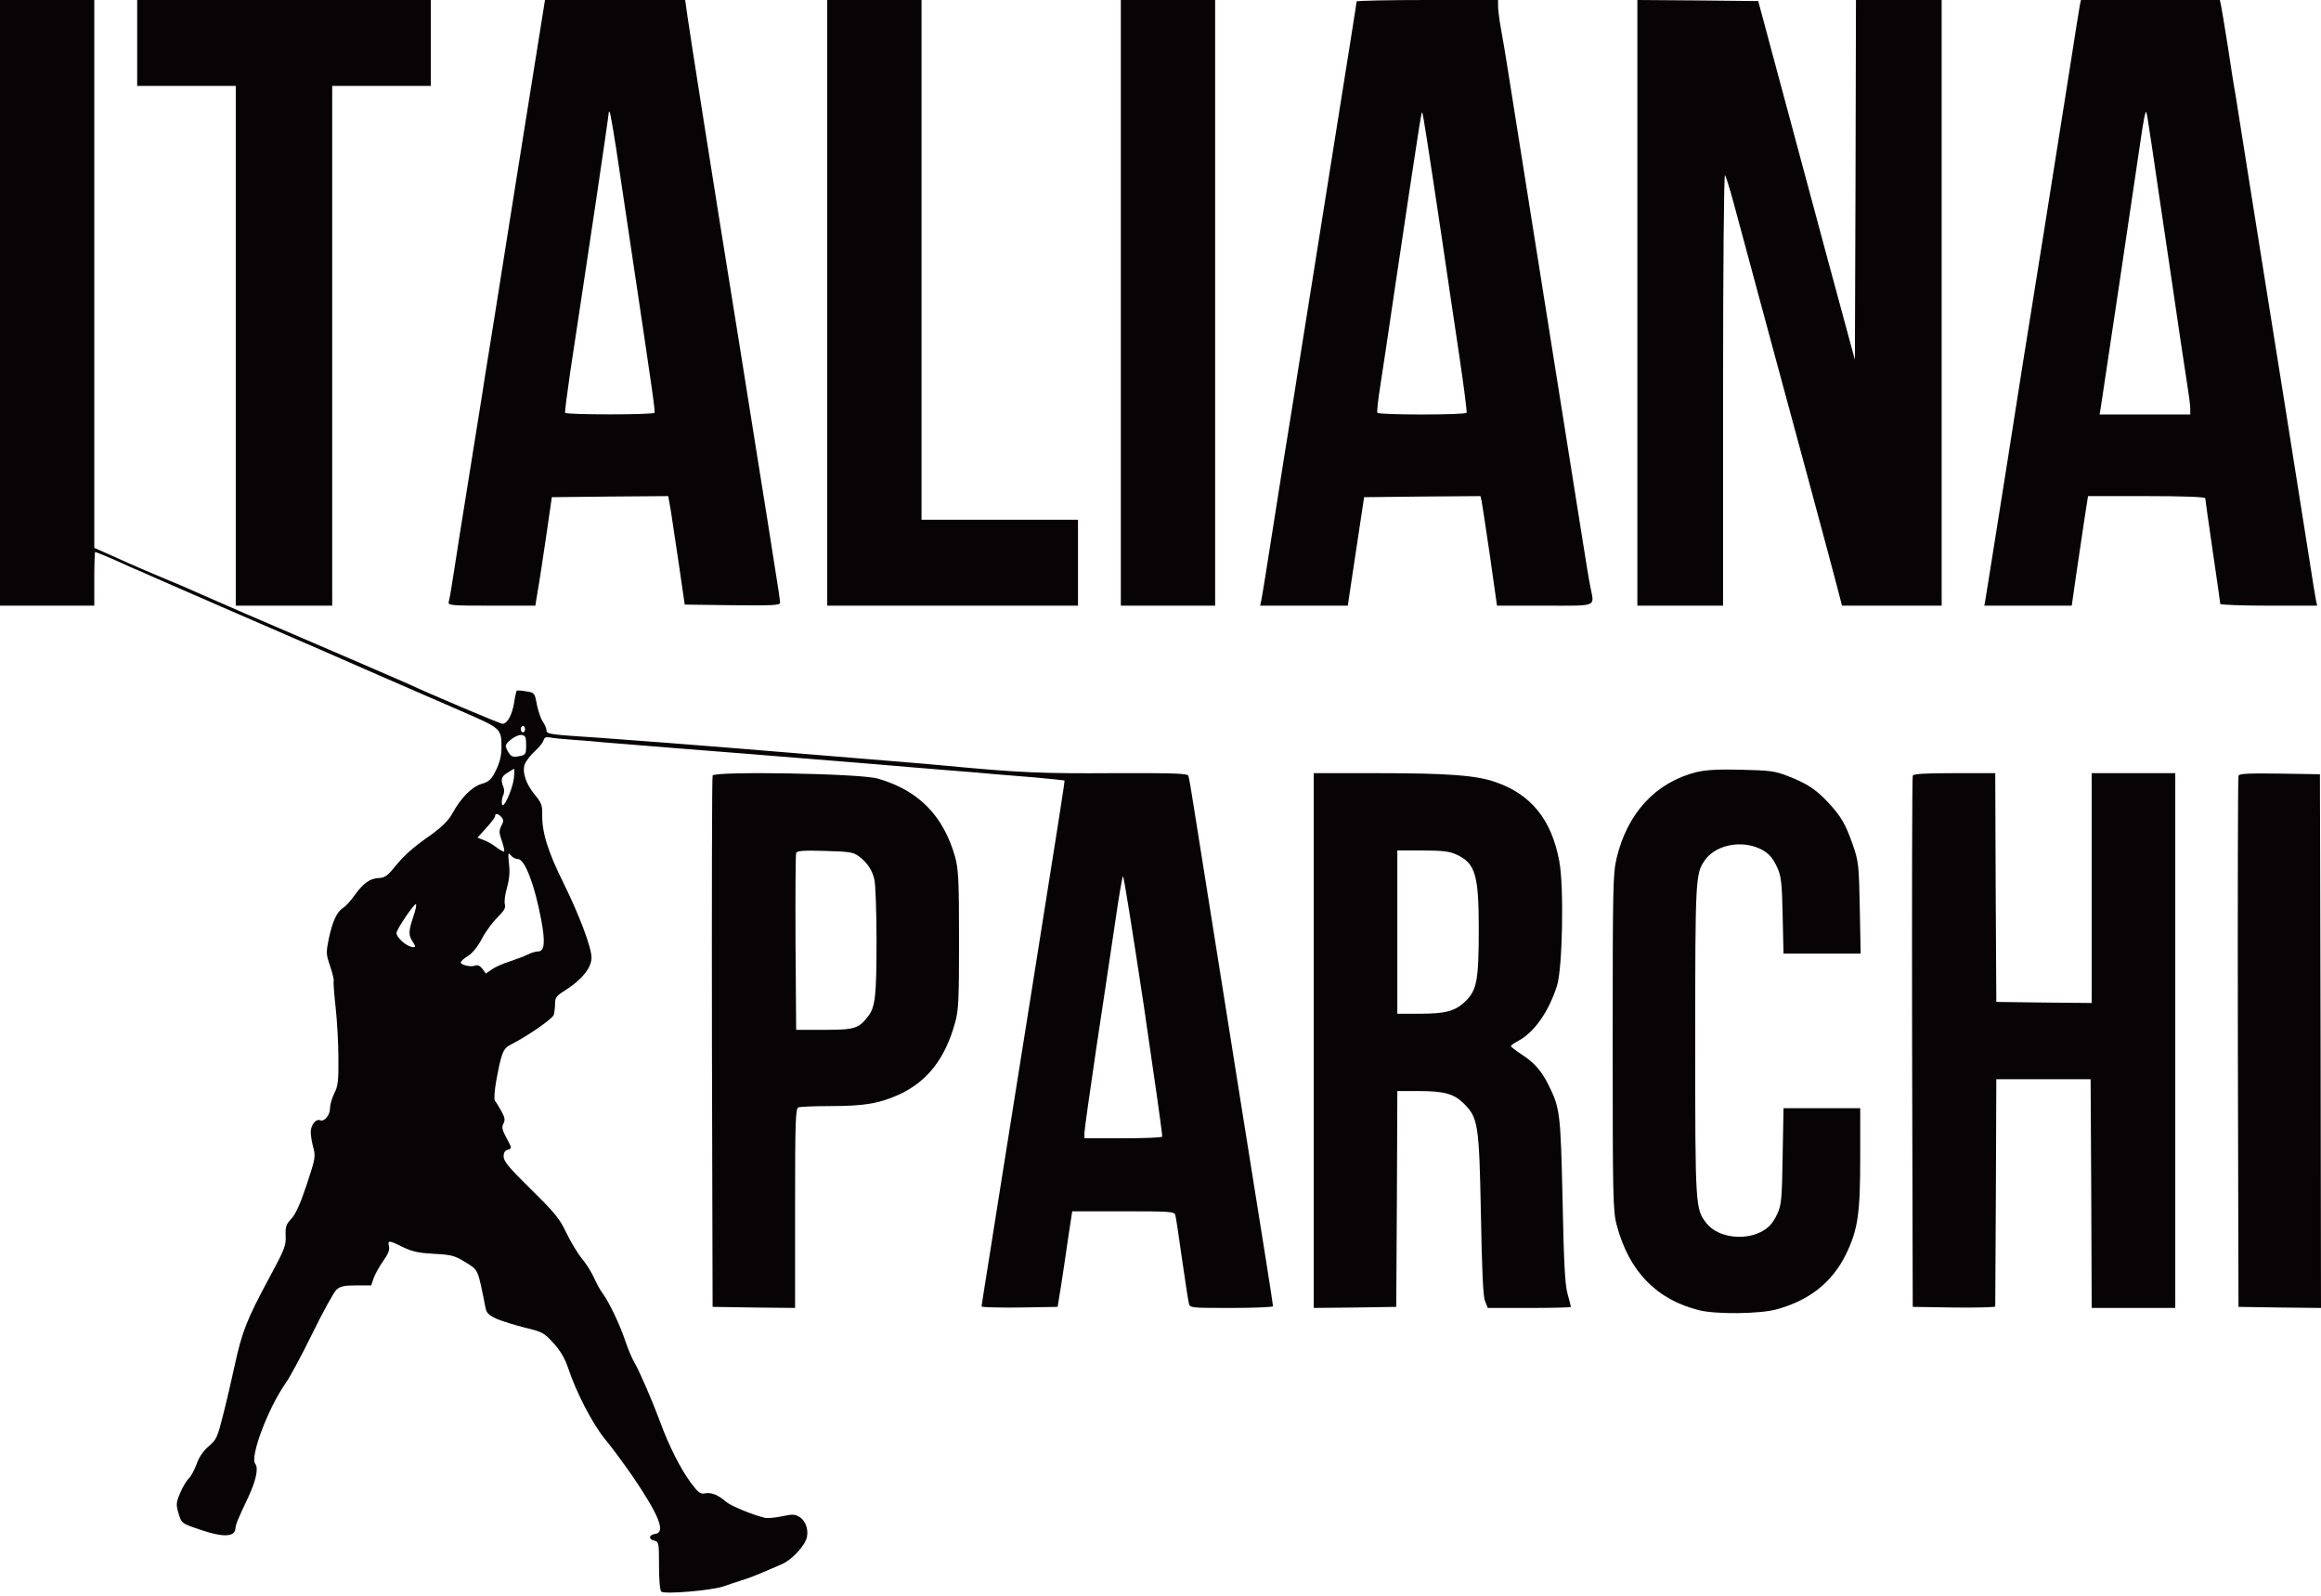 <?xml version="1.0" encoding="UTF-8"?>
<svg xmlns="http://www.w3.org/2000/svg" width="80" height="55" viewBox="0 0 80 55" fill="none">
  <g clip-path="url(#clip0_339_458)">
    <path fill-rule="evenodd" clip-rule="evenodd" d="M0 10.437V20.875H3.25V19.949C3.25 19.439 3.265 19.024 3.28 19.024C3.309 19.024 3.893 19.268 4.247 19.431C4.373 19.49 4.617 19.601 4.801 19.675C5.392 19.942 10.386 22.111 11.043 22.392C11.169 22.444 12.063 22.836 13.038 23.265C14.013 23.688 15.335 24.265 15.985 24.546C17.278 25.109 17.285 25.116 17.285 25.775C17.285 26.027 17.226 26.278 17.101 26.537C16.938 26.87 16.864 26.937 16.598 27.018C16.259 27.122 15.889 27.492 15.586 28.047C15.461 28.277 15.232 28.499 14.877 28.758C14.22 29.217 13.924 29.483 13.577 29.913C13.363 30.179 13.252 30.253 13.075 30.261C12.764 30.268 12.528 30.431 12.225 30.853C12.092 31.045 11.908 31.245 11.826 31.29C11.612 31.423 11.457 31.763 11.332 32.356C11.236 32.829 11.236 32.889 11.383 33.31C11.464 33.555 11.516 33.777 11.501 33.806C11.487 33.843 11.516 34.251 11.568 34.717C11.62 35.183 11.664 35.975 11.664 36.479C11.671 37.248 11.649 37.434 11.524 37.678C11.442 37.841 11.376 38.07 11.376 38.189C11.376 38.433 11.184 38.67 11.036 38.611C10.888 38.551 10.711 38.773 10.711 39.018C10.711 39.136 10.748 39.373 10.8 39.558C10.881 39.862 10.866 39.943 10.571 40.831C10.349 41.498 10.187 41.853 10.039 42.008C9.861 42.201 9.832 42.282 9.847 42.6C9.861 42.941 9.802 43.074 9.248 44.103C8.517 45.458 8.332 45.924 8.089 47.064C7.985 47.538 7.808 48.308 7.69 48.767C7.498 49.536 7.461 49.618 7.195 49.847C7.01 50.003 6.855 50.225 6.774 50.469C6.7 50.669 6.574 50.898 6.5 50.965C6.427 51.032 6.294 51.254 6.212 51.454C6.072 51.779 6.065 51.853 6.146 52.135C6.257 52.512 6.249 52.505 6.958 52.742C7.675 52.986 8.081 52.971 8.111 52.705C8.133 52.512 8.17 52.423 8.561 51.594C8.827 51.024 8.916 50.595 8.798 50.454C8.606 50.217 9.241 48.53 9.847 47.671C9.98 47.486 10.393 46.724 10.763 45.968C11.132 45.213 11.509 44.532 11.597 44.451C11.73 44.333 11.863 44.303 12.277 44.303H12.794L12.883 44.044C12.934 43.903 13.082 43.637 13.215 43.452C13.378 43.222 13.437 43.074 13.407 42.956C13.355 42.741 13.4 42.741 13.895 42.985C14.212 43.141 14.434 43.185 14.958 43.215C15.557 43.244 15.668 43.274 16.044 43.504C16.495 43.785 16.465 43.718 16.731 45.058C16.768 45.258 16.842 45.325 17.123 45.458C17.315 45.539 17.751 45.672 18.098 45.761C18.689 45.902 18.748 45.931 19.073 46.287C19.317 46.553 19.472 46.82 19.583 47.153C19.863 47.997 20.432 49.092 20.861 49.61C21.09 49.884 21.518 50.469 21.821 50.906C22.715 52.223 22.951 52.816 22.589 52.867C22.367 52.897 22.338 53.045 22.545 53.097C22.707 53.141 22.715 53.171 22.715 53.963C22.715 54.459 22.744 54.814 22.796 54.859C22.914 54.955 24.584 54.814 24.968 54.666C25.152 54.6 25.404 54.518 25.522 54.481C25.758 54.414 26.113 54.274 26.482 54.111C26.608 54.059 26.822 53.97 26.962 53.904C27.25 53.785 27.664 53.363 27.782 53.075C27.893 52.801 27.797 52.446 27.575 52.297C27.405 52.186 27.339 52.179 26.955 52.261C26.718 52.312 26.452 52.334 26.356 52.312C25.906 52.201 25.167 51.89 25.019 51.757C24.761 51.528 24.524 51.431 24.31 51.468C24.14 51.505 24.074 51.454 23.801 51.091C23.453 50.617 23.055 49.833 22.752 49.003C22.471 48.248 22.035 47.242 21.858 46.946C21.776 46.805 21.644 46.487 21.562 46.242C21.378 45.68 21.001 44.895 20.787 44.599C20.691 44.473 20.558 44.229 20.477 44.044C20.395 43.859 20.21 43.563 20.063 43.385C19.908 43.2 19.671 42.8 19.523 42.497C19.295 42.008 19.132 41.808 18.312 41.002C17.551 40.254 17.359 40.024 17.359 39.862C17.359 39.728 17.404 39.654 17.507 39.625C17.647 39.588 17.647 39.573 17.463 39.232C17.308 38.944 17.285 38.847 17.352 38.729C17.418 38.603 17.404 38.514 17.278 38.292C17.189 38.137 17.093 37.974 17.056 37.937C17.027 37.892 17.042 37.596 17.101 37.271C17.278 36.301 17.337 36.138 17.603 36.005C18.201 35.701 19.051 35.109 19.088 34.976C19.11 34.895 19.132 34.717 19.132 34.591C19.132 34.384 19.184 34.317 19.45 34.154C20.048 33.777 20.388 33.362 20.388 33.007C20.388 32.652 19.967 31.541 19.435 30.461C18.873 29.328 18.674 28.677 18.689 28.047C18.696 27.759 18.652 27.655 18.438 27.396C18.127 27.026 17.987 26.597 18.09 26.33C18.135 26.227 18.282 26.034 18.423 25.901C18.571 25.775 18.704 25.605 18.733 25.523C18.763 25.412 18.822 25.39 18.97 25.42C19.08 25.442 19.45 25.479 19.797 25.501C20.144 25.523 20.573 25.56 20.757 25.582C20.942 25.597 22.139 25.694 23.416 25.797C24.694 25.893 26.578 26.049 27.59 26.13C29.296 26.264 29.769 26.308 30.766 26.389C30.973 26.412 31.771 26.471 32.539 26.537C33.315 26.597 34.113 26.663 34.312 26.685C34.519 26.7 35.132 26.752 35.679 26.796C36.225 26.848 36.683 26.893 36.691 26.9C36.706 26.915 36.484 28.343 35.568 34.088C35.346 35.472 34.984 37.767 34.755 39.195C34.526 40.617 34.231 42.504 34.09 43.385C33.95 44.258 33.832 44.999 33.832 45.028C33.832 45.058 34.423 45.073 35.147 45.065L36.454 45.043L36.58 44.266C36.646 43.837 36.757 43.096 36.824 42.623L36.957 41.749H38.715C40.325 41.749 40.473 41.757 40.51 41.875C40.532 41.949 40.635 42.623 40.739 43.378C40.849 44.133 40.953 44.821 40.975 44.91C41.012 45.08 41.019 45.08 42.445 45.08C43.236 45.08 43.878 45.051 43.878 45.021C43.878 44.954 43.538 42.8 42.77 38.011C42.157 34.169 41.389 29.335 41.175 27.981C41.078 27.352 40.983 26.789 40.96 26.737C40.931 26.656 40.436 26.641 38.353 26.648C35.937 26.663 35.162 26.634 32.576 26.389C32.066 26.337 30.043 26.175 27.701 25.982C26.704 25.901 25.692 25.819 25.448 25.797C24.768 25.738 21.311 25.471 20.646 25.427C18.933 25.316 18.837 25.301 18.837 25.175C18.837 25.109 18.777 24.968 18.711 24.872C18.637 24.768 18.549 24.502 18.504 24.28C18.43 23.88 18.423 23.872 18.135 23.828C17.972 23.799 17.825 23.791 17.81 23.806C17.795 23.821 17.751 24.006 17.721 24.213C17.655 24.635 17.485 24.946 17.322 24.946C17.241 24.946 14.877 23.947 13.998 23.539C13.821 23.458 12.144 22.733 8.421 21.134C7.793 20.86 7.143 20.578 6.981 20.505C6.397 20.245 6.161 20.142 5.688 19.949C5.223 19.757 4.698 19.527 4.395 19.394C4.314 19.357 4.026 19.231 3.753 19.105L3.25 18.883V0H0V10.437ZM18.098 25.131C18.098 25.19 18.068 25.242 18.024 25.242C17.987 25.242 17.95 25.19 17.95 25.131C17.95 25.072 17.987 25.02 18.024 25.02C18.068 25.02 18.098 25.072 18.098 25.131ZM18.135 25.686C18.135 25.997 18.12 26.019 17.891 26.064C17.699 26.101 17.633 26.086 17.544 25.96C17.485 25.871 17.433 25.76 17.433 25.716C17.433 25.575 17.817 25.309 17.98 25.331C18.113 25.353 18.135 25.405 18.135 25.686ZM17.714 26.811C17.662 27.233 17.337 27.936 17.3 27.707C17.285 27.618 17.308 27.485 17.344 27.411C17.381 27.337 17.389 27.211 17.352 27.13C17.248 26.87 17.278 26.759 17.492 26.634C17.603 26.56 17.706 26.5 17.721 26.5C17.736 26.5 17.729 26.641 17.714 26.811ZM17.285 28.166C17.367 28.262 17.359 28.314 17.278 28.469C17.197 28.632 17.197 28.706 17.3 28.988C17.359 29.165 17.396 29.328 17.374 29.343C17.359 29.365 17.234 29.298 17.108 29.202C16.983 29.106 16.783 28.988 16.665 28.951L16.458 28.869L16.761 28.536C16.923 28.358 17.064 28.173 17.064 28.129C17.064 28.018 17.182 28.04 17.285 28.166ZM17.854 29.609C18.09 29.609 18.43 30.505 18.652 31.689C18.8 32.467 18.77 32.792 18.549 32.792C18.467 32.792 18.312 32.837 18.194 32.896C18.083 32.955 17.802 33.059 17.581 33.133C17.359 33.2 17.078 33.325 16.96 33.407L16.746 33.555L16.628 33.392C16.547 33.288 16.458 33.244 16.377 33.281C16.222 33.34 15.882 33.259 15.882 33.17C15.882 33.133 15.993 33.029 16.133 32.948C16.281 32.852 16.473 32.622 16.613 32.348C16.746 32.096 16.99 31.771 17.152 31.615C17.374 31.393 17.433 31.29 17.404 31.179C17.374 31.09 17.404 30.838 17.47 30.616C17.551 30.327 17.581 30.068 17.544 29.772C17.507 29.402 17.514 29.365 17.603 29.476C17.662 29.55 17.773 29.609 17.854 29.609ZM39.424 34.658C39.786 37.115 40.074 39.144 40.059 39.173C40.044 39.21 39.431 39.232 38.7 39.232H37.378V39.047C37.378 38.951 37.562 37.641 37.784 36.146C38.013 34.643 38.301 32.696 38.434 31.808C38.56 30.927 38.685 30.201 38.707 30.201C38.737 30.201 39.054 32.208 39.424 34.658ZM14.249 31.586C14.079 32.089 14.072 32.23 14.227 32.459C14.323 32.607 14.331 32.644 14.242 32.644C14.043 32.644 13.666 32.326 13.666 32.156C13.666 32.037 14.257 31.164 14.331 31.164C14.367 31.164 14.331 31.349 14.249 31.586Z" fill="#080405"></path>
    <path fill-rule="evenodd" clip-rule="evenodd" d="M4.728 1.48V2.961H6.427H8.126V11.918V20.875H9.788H11.45V11.918V2.961H13.149H14.848V1.48V0H9.788H4.728V1.48Z" fill="#080405"></path>
    <path fill-rule="evenodd" clip-rule="evenodd" d="M18.445 2.124C18.253 3.301 17.854 5.84 17.544 7.772C17.241 9.704 16.938 11.585 16.879 11.955C16.82 12.318 16.687 13.139 16.591 13.768C16.488 14.398 16.273 15.745 16.111 16.766C15.948 17.78 15.741 19.068 15.66 19.616C15.579 20.164 15.49 20.675 15.468 20.741C15.431 20.867 15.535 20.875 16.938 20.875H18.452L18.534 20.371C18.585 20.097 18.711 19.261 18.822 18.506L19.021 17.136L21.03 17.114L23.032 17.099L23.121 17.595C23.165 17.877 23.291 18.713 23.402 19.468L23.601 20.838L25.248 20.86C26.659 20.875 26.888 20.86 26.888 20.771C26.888 20.704 26.807 20.149 26.704 19.527C26.608 18.906 26.342 17.225 26.113 15.804C25.433 11.525 25.411 11.407 25.226 10.252C24.702 7.017 23.764 1.073 23.697 0.57L23.616 0H18.785L18.445 2.124ZM21.348 5.855C21.511 6.929 21.725 8.372 21.828 9.068C22.486 13.472 22.589 14.175 22.559 14.227C22.508 14.301 19.516 14.301 19.479 14.227C19.464 14.198 19.546 13.561 19.657 12.806C20.063 10.119 20.174 9.401 20.573 6.721C20.794 5.226 20.979 3.96 20.979 3.908C20.979 3.864 20.994 3.842 21.016 3.864C21.038 3.886 21.193 4.782 21.348 5.855Z" fill="#080405"></path>
    <path fill-rule="evenodd" clip-rule="evenodd" d="M28.513 10.437V20.875H32.834H37.156V19.394V17.914H34.46H31.763V8.957V0H30.138H28.513V10.437Z" fill="#080405"></path>
    <path fill-rule="evenodd" clip-rule="evenodd" d="M38.633 10.437V20.875H40.258H41.883V10.437V0H40.258H38.633V10.437Z" fill="#080405"></path>
    <path fill-rule="evenodd" clip-rule="evenodd" d="M46.759 0.052C46.759 0.096 46.604 1.066 45.459 8.254C45.156 10.163 44.839 12.147 44.757 12.658C44.676 13.169 44.55 13.983 44.469 14.472C44.388 14.96 44.137 16.522 43.915 17.951C43.694 19.372 43.494 20.616 43.472 20.704L43.435 20.875H46.456L46.508 20.519C46.538 20.327 46.663 19.49 46.789 18.654L47.018 17.136L49.02 17.114L51.029 17.099L51.066 17.262C51.088 17.358 51.214 18.21 51.354 19.15L51.598 20.875H53.237C55.106 20.875 54.951 20.934 54.818 20.231C54.774 20.038 54.663 19.342 54.56 18.691C54.368 17.47 53.769 13.731 52.742 7.254C52.417 5.196 52.078 3.079 51.996 2.554C51.915 2.021 51.797 1.332 51.738 1.007C51.679 0.688 51.635 0.333 51.635 0.215V0H49.197C47.86 0 46.759 0.022 46.759 0.052ZM49.189 4.849C49.271 5.381 49.492 6.825 49.677 8.069C49.862 9.312 50.135 11.192 50.297 12.251C50.453 13.309 50.571 14.198 50.549 14.227C50.534 14.264 49.84 14.287 49.012 14.287C48.185 14.287 47.49 14.264 47.476 14.227C47.453 14.198 47.498 13.79 47.572 13.324C47.646 12.858 47.875 11.326 48.081 9.919C48.451 7.425 48.746 5.47 48.916 4.382C48.961 4.086 49.005 3.857 49.02 3.871C49.034 3.879 49.108 4.323 49.189 4.849Z" fill="#080405"></path>
    <path fill-rule="evenodd" clip-rule="evenodd" d="M56.436 10.437V20.875H59.391V13.42C59.391 9.231 59.42 5.996 59.457 6.033C59.487 6.077 59.62 6.492 59.745 6.958C60.255 8.853 60.883 11.178 61.053 11.807C61.585 13.754 63.18 19.668 63.321 20.223L63.49 20.875H66.925V0H63.971L63.956 6.196L63.934 12.399L62.981 8.883C62.464 6.951 61.799 4.501 61.518 3.442C61.23 2.384 60.913 1.184 60.802 0.777L60.602 0.037L58.519 0.015L56.436 0V10.437Z" fill="#080405"></path>
    <path fill-rule="evenodd" clip-rule="evenodd" d="M71.69 0.163C71.675 0.259 71.505 1.281 71.328 2.443C70.921 5.026 70.028 10.652 69.725 12.51C69.606 13.265 69.363 14.827 69.178 15.989C68.875 17.914 68.535 20.023 68.439 20.63L68.395 20.875H71.409L71.571 19.742C71.66 19.128 71.786 18.276 71.852 17.854L71.97 17.099H73.987C75.317 17.099 76.011 17.129 76.011 17.173C76.011 17.218 76.129 18.04 76.269 19.002C76.41 19.964 76.528 20.778 76.528 20.815C76.528 20.845 77.281 20.875 78.197 20.875H79.867L79.823 20.667C79.8 20.556 79.682 19.831 79.564 19.061C79.128 16.307 78.227 10.615 78.116 9.956C78.057 9.586 77.806 8.024 77.562 6.477C77.318 4.93 77.089 3.479 77.052 3.257C77.008 3.035 76.89 2.28 76.787 1.591C76.676 0.896 76.572 0.259 76.55 0.163L76.513 0H71.727L71.69 0.163ZM74.164 4.997C74.245 5.567 74.534 7.499 74.799 9.29C75.058 11.081 75.324 12.843 75.383 13.213C75.442 13.576 75.494 13.968 75.494 14.079V14.287H72.369L72.421 13.968C72.487 13.569 73.603 6.063 73.758 4.997C73.891 4.079 73.95 3.775 73.987 3.886C74.002 3.923 74.076 4.427 74.164 4.997Z" fill="#080405"></path>
    <path fill-rule="evenodd" clip-rule="evenodd" d="M58.475 26.611C57.064 26.967 56.089 28.025 55.719 29.587C55.594 30.12 55.586 30.616 55.586 35.938C55.586 41.261 55.594 41.749 55.727 42.23C56.148 43.822 57.101 44.799 58.578 45.162C59.162 45.302 60.646 45.288 61.223 45.132C62.368 44.821 63.151 44.199 63.631 43.222C64.037 42.378 64.118 41.845 64.118 39.891V38.196H61.474L61.444 39.839C61.422 41.312 61.4 41.527 61.267 41.823C61.082 42.223 60.898 42.393 60.521 42.534C59.908 42.748 59.147 42.586 58.815 42.156C58.438 41.675 58.43 41.601 58.43 35.931C58.43 30.261 58.445 30.128 58.748 29.669C59.08 29.173 59.863 28.965 60.521 29.195C60.898 29.335 61.082 29.506 61.26 29.905C61.392 30.194 61.422 30.424 61.444 31.549L61.474 32.866H64.133L64.103 31.29C64.074 29.809 64.059 29.691 63.867 29.128C63.623 28.425 63.461 28.136 63.01 27.655C62.604 27.218 62.264 26.989 61.614 26.745C61.186 26.574 60.994 26.552 60.019 26.53C59.213 26.508 58.792 26.537 58.475 26.611Z" fill="#080405"></path>
    <path fill-rule="evenodd" clip-rule="evenodd" d="M24.562 26.73C24.539 26.789 24.532 30.927 24.539 35.938L24.562 45.043L25.987 45.065L27.405 45.08V41.645C27.405 38.581 27.42 38.203 27.524 38.166C27.59 38.144 28.078 38.122 28.617 38.122C29.806 38.122 30.308 38.033 31.01 37.715C31.971 37.263 32.584 36.479 32.923 35.235C33.042 34.821 33.056 34.428 33.056 32.385C33.056 30.342 33.034 29.957 32.923 29.543C32.517 28.107 31.653 27.233 30.25 26.834C29.644 26.656 24.621 26.574 24.562 26.73ZM29.592 29.506C29.887 29.72 30.065 29.987 30.139 30.32C30.176 30.475 30.212 31.423 30.212 32.422C30.212 34.31 30.168 34.687 29.939 35.006C29.599 35.45 29.474 35.494 28.418 35.494H27.442L27.42 32.496C27.413 30.846 27.42 29.454 27.442 29.402C27.472 29.321 27.694 29.306 28.432 29.328C29.26 29.35 29.415 29.372 29.592 29.506Z" fill="#080405"></path>
    <path fill-rule="evenodd" clip-rule="evenodd" d="M45.282 35.864V45.08L46.707 45.065L48.126 45.043L48.148 41.32L48.163 37.604H48.886C49.788 37.604 50.12 37.7 50.46 38.041C50.947 38.522 50.984 38.759 51.044 41.86C51.08 43.785 51.117 44.673 51.184 44.836L51.28 45.08H52.713C53.503 45.08 54.146 45.065 54.146 45.043C54.146 45.028 54.094 44.821 54.028 44.584C53.939 44.251 53.902 43.511 53.858 41.342C53.791 38.337 53.769 38.181 53.363 37.374C53.127 36.901 52.868 36.612 52.44 36.338C52.24 36.205 52.078 36.079 52.078 36.057C52.078 36.027 52.196 35.946 52.336 35.872C52.89 35.576 53.385 34.858 53.666 33.977C53.858 33.377 53.91 30.557 53.747 29.691C53.481 28.247 52.772 27.374 51.538 26.952C50.881 26.722 49.891 26.648 47.498 26.648H45.282V35.864ZM50.201 29.454C50.852 29.75 50.97 30.15 50.97 32.03C50.97 33.755 50.903 34.117 50.534 34.487C50.164 34.858 49.825 34.939 48.909 34.939H48.163V29.313H49.034C49.714 29.313 49.965 29.343 50.201 29.454Z" fill="#080405"></path>
    <path fill-rule="evenodd" clip-rule="evenodd" d="M65.928 26.737C65.906 26.789 65.898 30.927 65.906 35.938L65.928 45.043L67.353 45.065C68.129 45.073 68.772 45.058 68.772 45.028C68.772 44.991 68.779 43.222 68.794 41.083L68.809 37.197H72.059L72.081 41.135L72.096 45.08H74.977V26.648H72.096V34.569L70.456 34.554L68.809 34.532L68.787 30.586L68.772 26.648H67.368C66.312 26.648 65.95 26.671 65.928 26.737Z" fill="#080405"></path>
    <path fill-rule="evenodd" clip-rule="evenodd" d="M77.156 26.737C77.134 26.789 77.127 30.927 77.134 35.938L77.156 45.043L78.582 45.065L80 45.08L79.986 35.886L79.963 26.685L78.575 26.663C77.511 26.648 77.178 26.663 77.156 26.737Z" fill="#080405"></path>
  </g>
  <defs>
    <clipPath id="clip0_339_458">
      <rect width="80" height="54.891" fill="white"></rect>
    </clipPath>
  </defs>
</svg>
